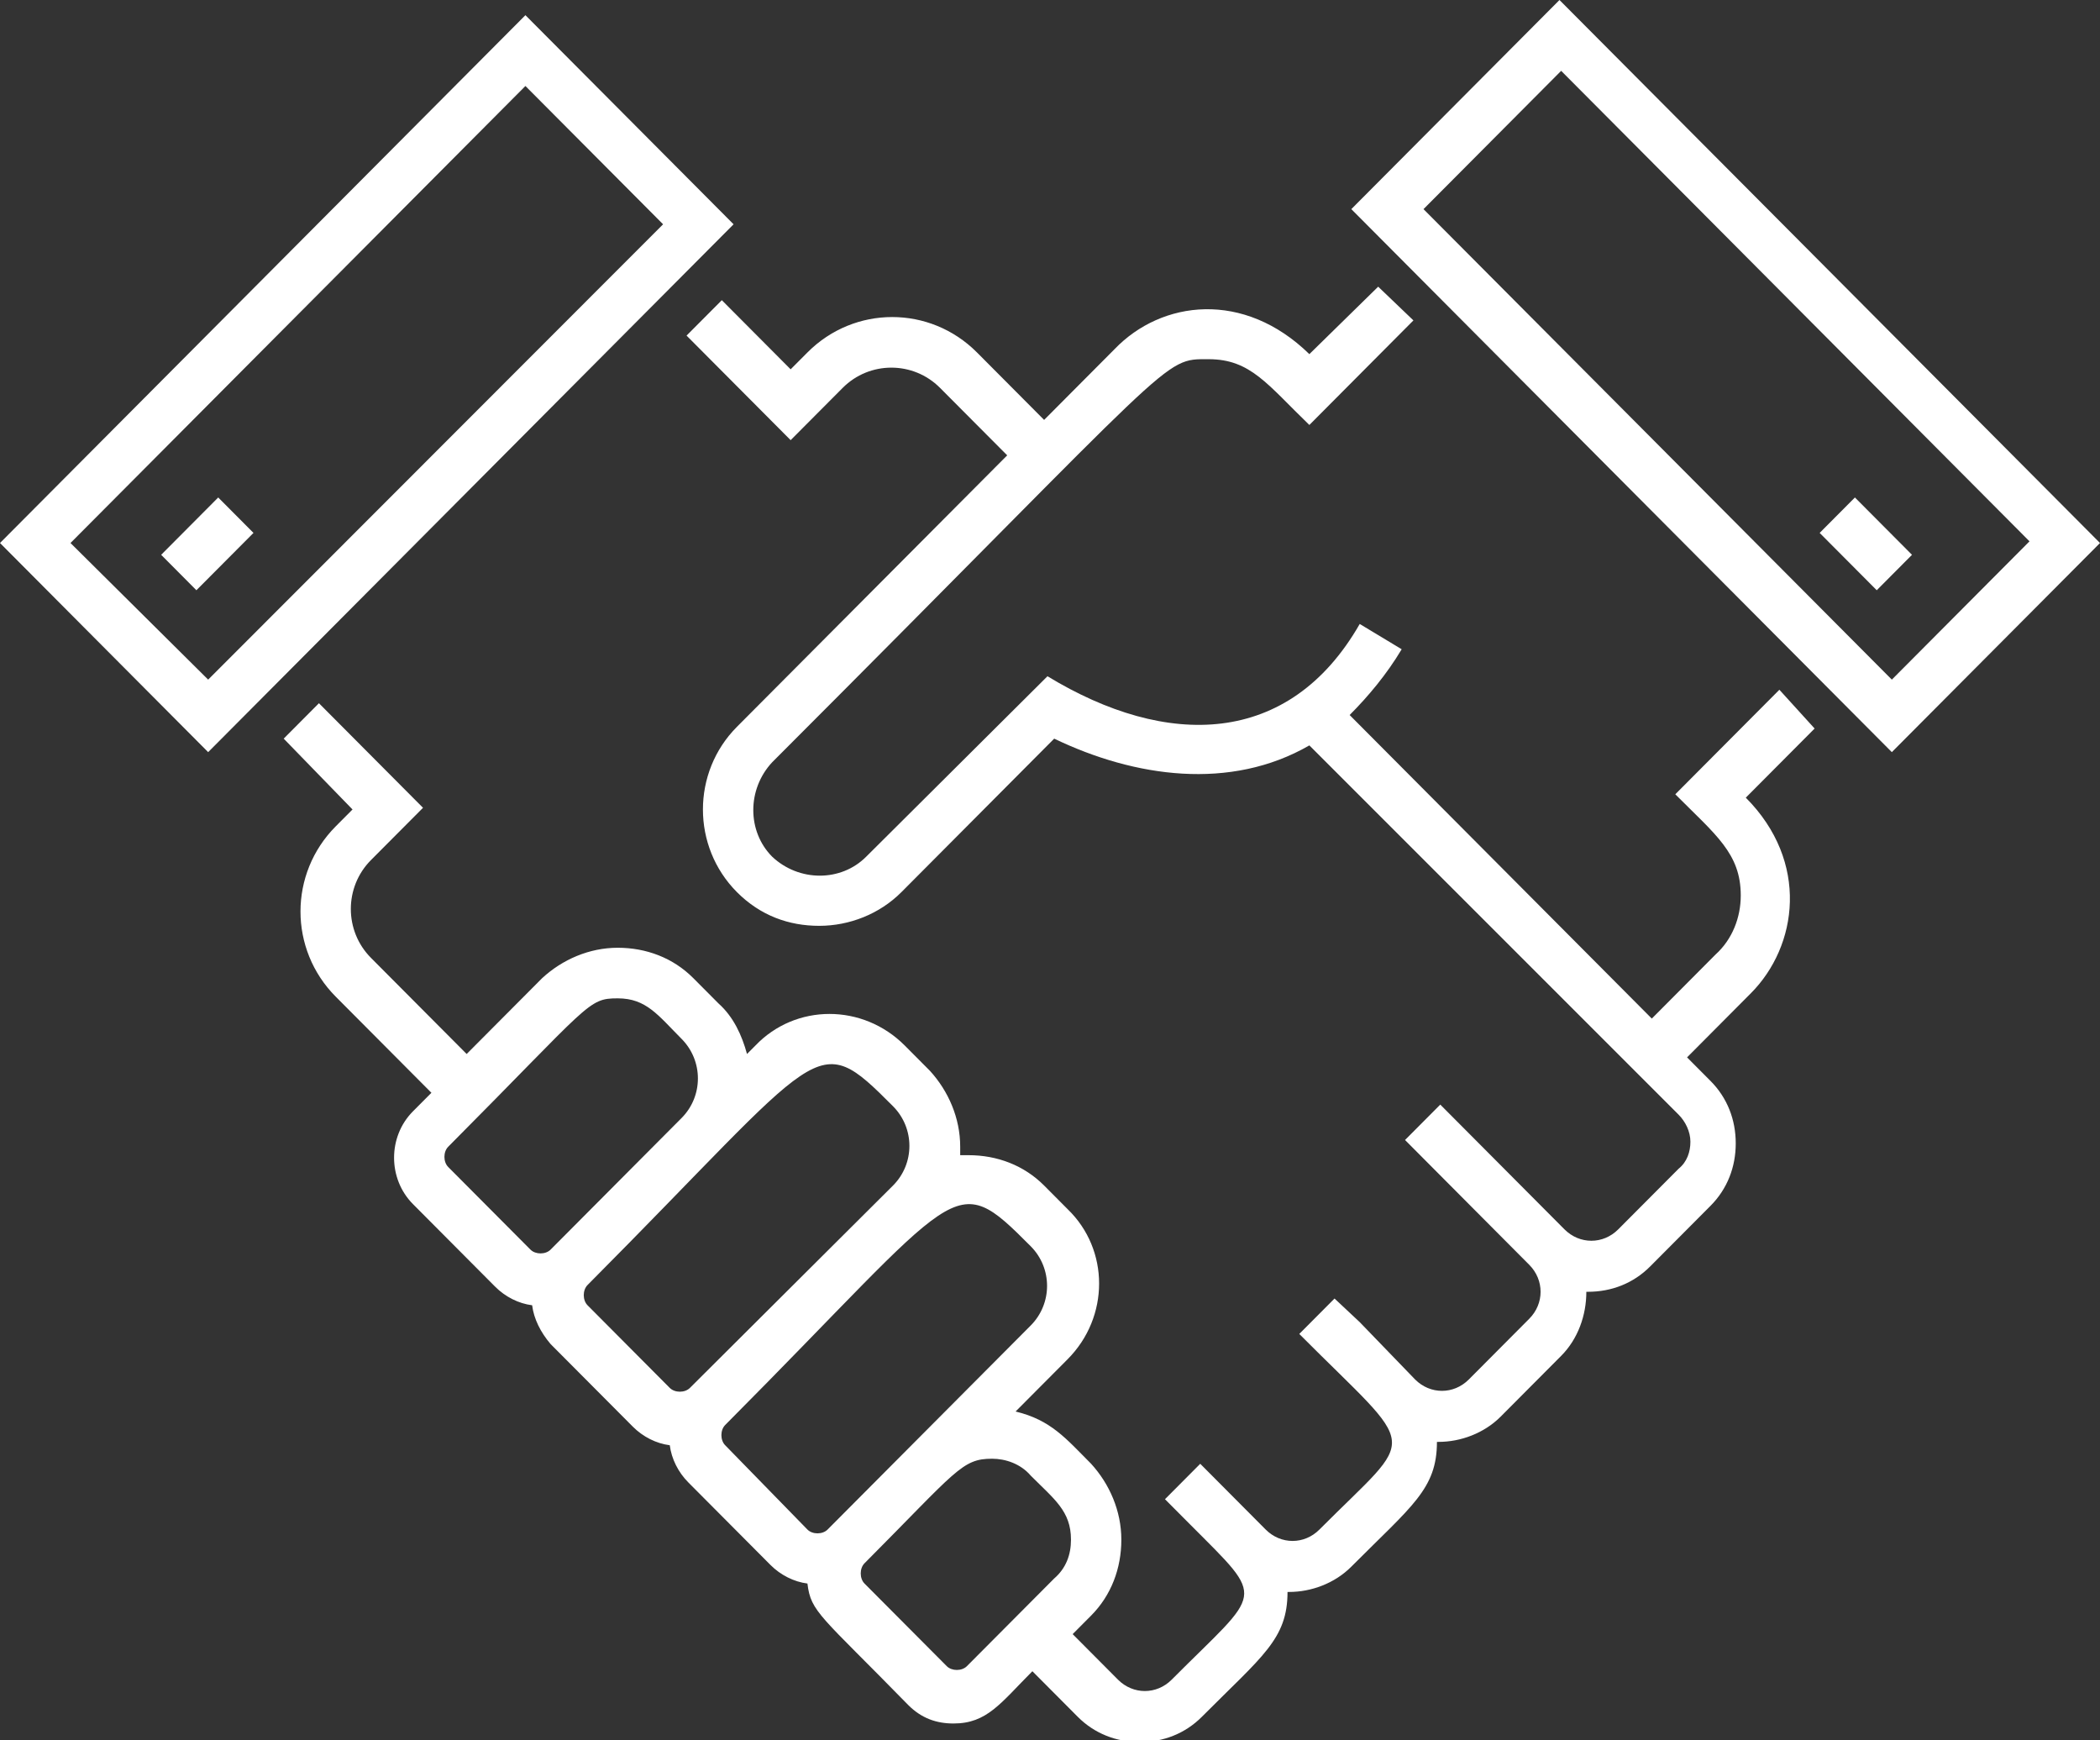 <svg width="105" height="87" viewBox="0 0 105 87" fill="none" xmlns="http://www.w3.org/2000/svg">
<rect x="0" y="0" width="105" height="87" fill="#333333" stroke="none"/>
<g clip-path="url(#clip0)">
<path d="M88.969 34.48L83.765 39.706C85.779 41.73 87.038 42.657 87.038 44.764C87.038 45.861 86.619 46.956 85.779 47.715L82.59 50.919L67.482 35.744C68.405 34.817 69.329 33.721 70.084 32.456L67.986 31.192C64.46 37.346 58.333 37.43 52.374 33.805L43.309 42.826C42.05 44.09 39.952 44.09 38.609 42.826C37.35 41.561 37.35 39.453 38.609 38.105C59.089 17.619 58.081 17.956 60.432 17.956C62.53 17.956 63.369 19.221 65.468 21.244L70.671 16.017L68.909 14.331L65.468 17.703C62.194 14.5 58.081 15.006 55.731 17.451L52.206 20.991L48.849 17.619C46.499 15.259 42.722 15.259 40.372 17.619L39.532 18.462L36.091 15.006L34.328 16.776L39.532 22.003L42.134 19.39C43.477 18.041 45.66 18.041 47.002 19.39L50.36 22.762L36.846 36.334C34.58 38.611 34.58 42.32 36.846 44.596C38.022 45.776 39.448 46.282 40.959 46.282C42.47 46.282 43.981 45.692 45.072 44.596L52.71 36.924C56.739 38.863 61.523 39.538 65.468 37.262L83.933 55.724C84.269 56.061 84.52 56.567 84.52 57.073C84.52 57.578 84.353 58.084 83.933 58.422L80.911 61.456C80.156 62.215 78.981 62.215 78.225 61.456L72.014 55.218L70.252 56.988L71.511 58.253L76.463 63.227C77.218 63.986 77.218 65.166 76.463 65.924L73.441 68.959C72.686 69.718 71.511 69.718 70.755 68.959L67.986 66.093L66.727 64.913L64.964 66.683C71.007 72.753 70.923 71.488 65.971 76.462C65.216 77.221 64.041 77.221 63.285 76.462L60.012 73.174L58.249 74.945L59.508 76.209C63.369 80.087 63.117 79.413 58.585 83.965C57.83 84.724 56.655 84.724 55.899 83.965L53.633 81.689L54.556 80.762C55.563 79.75 56.067 78.401 56.067 76.968C56.067 75.535 55.48 74.186 54.556 73.174C53.297 71.91 52.542 70.983 50.779 70.561L53.381 67.948C55.48 65.84 55.48 62.468 53.381 60.445L52.206 59.264C51.199 58.253 49.856 57.747 48.429 57.747C48.261 57.747 48.178 57.747 48.01 57.747C48.01 57.578 48.01 57.494 48.01 57.326C48.01 55.892 47.422 54.544 46.499 53.532L45.24 52.267C43.142 50.16 39.784 50.16 37.77 52.267L37.35 52.689C37.098 51.762 36.679 50.834 35.923 50.16L34.664 48.895C33.657 47.884 32.314 47.378 30.887 47.378C29.46 47.378 28.117 47.968 27.11 48.895L23.333 52.689L18.549 47.884C17.206 46.535 17.206 44.343 18.549 42.994L21.151 40.381L15.947 35.154L14.185 36.924L17.626 40.465L16.787 41.308C14.437 43.669 14.437 47.462 16.787 49.823L21.571 54.628L20.648 55.555C19.389 56.82 19.389 58.927 20.648 60.192L24.76 64.323C25.264 64.829 25.935 65.166 26.607 65.25C26.691 65.924 27.026 66.599 27.53 67.189L31.643 71.32C32.146 71.826 32.818 72.163 33.489 72.247C33.573 72.921 33.909 73.596 34.413 74.102L38.525 78.233C39.029 78.738 39.7 79.076 40.372 79.16C40.54 80.593 41.043 80.762 45.408 85.23C46.079 85.904 46.834 86.157 47.674 86.157C49.352 86.157 50.024 85.145 51.619 83.544L53.885 85.82C54.724 86.663 55.815 87.084 56.99 87.084C58.166 87.084 59.257 86.663 60.096 85.82C63.117 82.785 64.376 81.942 64.376 79.581C64.376 79.581 64.376 79.581 64.46 79.581C65.552 79.581 66.727 79.16 67.566 78.317C70.588 75.282 71.847 74.439 71.847 72.079C71.847 72.079 71.847 72.079 71.93 72.079C73.022 72.079 74.197 71.657 75.036 70.814L78.058 67.779C78.897 66.936 79.317 65.756 79.317 64.576C79.317 64.576 79.317 64.576 79.4 64.576C80.576 64.576 81.667 64.154 82.506 63.311L85.528 60.276C86.367 59.433 86.787 58.337 86.787 57.157C86.787 55.977 86.367 54.881 85.528 54.038L84.353 52.858L87.542 49.654C89.892 47.294 90.48 43.078 87.29 39.875L90.731 36.419L88.969 34.48ZM22.41 58.337C22.158 58.084 22.158 57.578 22.41 57.326C29.544 50.16 29.377 49.907 30.887 49.907C32.314 49.907 32.902 50.75 34.077 51.93C35.168 53.026 35.168 54.797 34.077 55.892L27.53 62.468C27.278 62.721 26.775 62.721 26.523 62.468L22.41 58.337ZM29.377 65.25C29.125 64.997 29.125 64.491 29.377 64.238C41.295 52.267 40.707 51.34 44.652 55.302C45.743 56.398 45.743 58.169 44.652 59.264L34.496 69.381C34.245 69.634 33.741 69.634 33.489 69.381L29.377 65.25ZM36.259 72.247C36.007 71.994 36.007 71.488 36.259 71.236C48.178 59.264 47.59 58.337 51.535 62.299C52.626 63.395 52.626 65.166 51.535 66.262C51.535 66.262 45.827 71.994 45.743 72.079L41.379 76.462C41.127 76.715 40.623 76.715 40.372 76.462L36.259 72.247ZM48.345 83.291C48.093 83.544 47.59 83.544 47.338 83.291L43.225 79.16C42.974 78.907 42.974 78.401 43.225 78.148C47.842 73.512 48.093 72.921 49.604 72.921C50.276 72.921 51.031 73.174 51.535 73.764C52.71 74.945 53.549 75.535 53.549 76.968C53.549 77.727 53.297 78.401 52.71 78.907L48.345 83.291ZM26.271 0.759L0 27.145L10.408 37.599L36.679 11.212L26.271 0.759ZM3.525 27.145L26.271 4.299L33.154 11.212L10.408 33.974L3.525 27.145ZM77.974 0L67.566 10.454L94.592 37.599L105 27.145L77.974 0ZM71.175 10.454L78.058 3.541L101.475 27.061L94.592 33.974L71.175 10.454ZM10.911 24.869L12.674 26.64L9.82 29.506L8.058 27.735L10.911 24.869ZM95.6 27.735L93.837 29.506L90.983 26.64L92.746 24.869L95.6 27.735Z" fill="white"/>
</g>
<defs>
<clipPath id="clip0">
<rect width="105" height="87" fill="white"/>
</clipPath>
</defs>
</svg>
